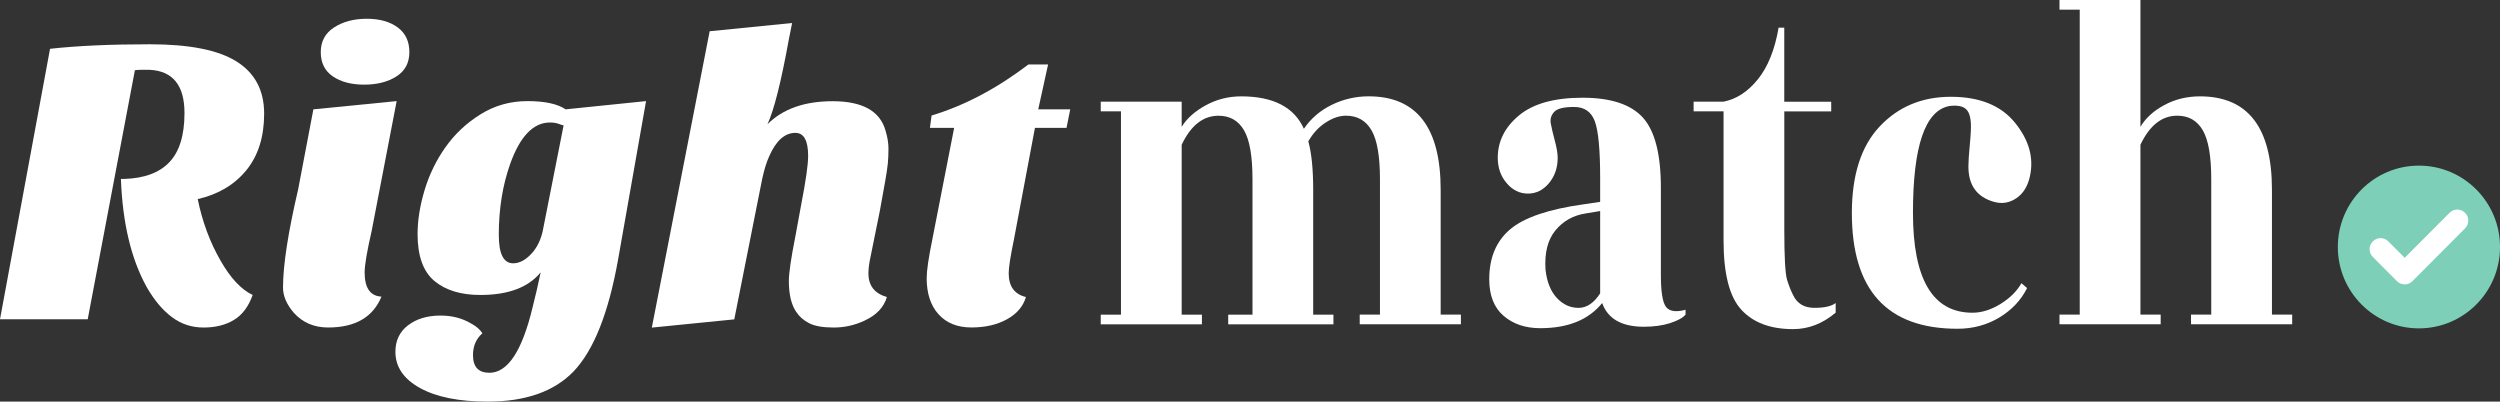 <svg width="249" height="40" viewBox="0 0 249 40" fill="none" xmlns="http://www.w3.org/2000/svg">
<rect x="0" y="0" width="249" height="40" fill="#333333" stroke="none"/>
<g clip-path="url(#clip0_160_6231)">
<path d="M143.49 31.337H145.506V32.3H135.428V31.337H137.444V17.838C137.444 15.558 137.162 13.932 136.598 12.969C136.035 12.007 135.189 11.523 134.058 11.523C133.413 11.523 132.742 11.749 132.043 12.2C131.344 12.651 130.766 13.277 130.309 14.079C130.63 15.235 130.794 16.843 130.794 18.901V31.341H132.81V32.304H122.329V31.341H124.748V17.841C124.748 15.561 124.466 13.936 123.902 12.973C123.339 12.01 122.493 11.527 121.362 11.527C119.832 11.527 118.608 12.49 117.695 14.419V31.341H119.711V32.304H109.633V31.341H111.648V11.09H109.633V10.127H117.695V12.633C118.205 11.799 119.004 11.083 120.092 10.489C121.18 9.894 122.357 9.597 123.62 9.597C126.817 9.597 128.9 10.675 129.867 12.826C130.566 11.799 131.493 11.001 132.649 10.439C133.805 9.877 135.029 9.594 136.316 9.594C141.1 9.594 143.49 12.697 143.49 18.898V31.337Z" fill="white"/>
<path d="M166.347 32.182C165.594 32.422 164.72 32.544 163.728 32.544C161.524 32.544 160.14 31.756 159.576 30.181C158.231 31.853 156.176 32.687 153.408 32.687C151.931 32.687 150.715 32.279 149.759 31.459C148.806 30.639 148.328 29.425 148.328 27.818C148.328 25.667 149.027 24.002 150.426 22.828C151.824 21.654 154.268 20.827 157.764 20.344L159.376 20.104V17.741C159.376 14.945 159.201 13.066 158.852 12.1C158.502 11.137 157.81 10.653 156.776 10.653C155.741 10.653 155.074 10.822 154.781 11.158C154.485 11.495 154.378 11.881 154.46 12.314C154.542 12.748 154.674 13.32 154.863 14.025C155.053 14.734 155.145 15.296 155.145 15.712C155.145 16.707 154.856 17.552 154.278 18.242C153.701 18.933 153.001 19.281 152.181 19.281C151.36 19.281 150.654 18.937 150.065 18.242C149.473 17.552 149.177 16.707 149.177 15.712C149.177 14.072 149.883 12.665 151.293 11.495C152.705 10.32 154.814 9.733 157.621 9.733C160.429 9.733 162.43 10.392 163.628 11.709C164.823 13.027 165.423 15.357 165.423 18.701V27.378C165.423 29.082 165.598 30.149 165.947 30.585C166.297 31.018 166.942 31.108 167.881 30.85V31.334C167.613 31.656 167.099 31.935 166.35 32.178L166.347 32.182ZM155.06 29.676C155.677 30.335 156.397 30.664 157.218 30.664C158.038 30.664 158.755 30.181 159.376 29.218V21.02L157.924 21.26C156.686 21.453 155.688 22.015 154.921 22.946C154.154 23.881 153.825 25.18 153.932 26.852C154.068 28.072 154.443 29.014 155.06 29.672V29.676Z" fill="white"/>
<path d="M177.716 11.09V22.853C177.716 25.617 177.809 27.296 177.998 27.89C178.187 28.484 178.387 28.992 178.601 29.408C179.004 30.245 179.71 30.661 180.716 30.661C181.722 30.661 182.429 30.5 182.832 30.177V31.14C181.54 32.232 180.131 32.78 178.597 32.78C176.339 32.78 174.62 32.139 173.439 30.85C172.254 29.565 171.666 27.267 171.666 23.956V11.09H168.684V10.127H171.666C172.957 9.869 174.099 9.125 175.094 7.886C176.089 6.648 176.774 4.937 177.149 2.753H177.713V10.131H182.389V11.094H177.713L177.716 11.09Z" fill="white"/>
<path d="M184.445 21.213C184.445 17.422 185.373 14.544 187.228 12.583C189.083 10.621 191.441 9.64 194.302 9.64C197.163 9.64 199.293 10.499 200.691 12.221C202.089 13.939 202.585 15.715 202.182 17.548C201.968 18.543 201.519 19.277 200.83 19.742C200.145 20.207 199.4 20.329 198.593 20.104C196.899 19.62 196.053 18.45 196.053 16.585C196.053 16.102 196.1 15.371 196.196 14.39C196.289 13.41 196.325 12.694 196.296 12.246C196.267 11.795 196.189 11.444 196.053 11.187C195.786 10.639 195.154 10.431 194.159 10.56C191.741 11.011 190.531 14.555 190.531 21.192C190.531 27.829 192.507 31.147 196.457 31.147C197.37 31.147 198.297 30.857 199.239 30.281C200.181 29.701 200.876 29.01 201.337 28.208L201.9 28.692C201.283 29.912 200.356 30.893 199.118 31.634C197.88 32.371 196.499 32.744 194.965 32.744C187.952 32.744 184.445 28.903 184.445 21.221V21.213Z" fill="white"/>
<path d="M226.286 31.337H228.302V32.3H218.224V31.337H220.24V17.838C220.24 15.557 219.958 13.932 219.394 12.969C218.831 12.006 217.985 11.523 216.854 11.523C215.324 11.523 214.1 12.486 213.187 14.416V31.337H215.203V32.3H205.125V31.337H207.141V0.963H205.125V0H213.187V12.633C213.697 11.767 214.489 11.043 215.567 10.464C216.64 9.884 217.825 9.597 219.113 9.597C223.896 9.597 226.286 12.701 226.286 18.901V31.341V31.337Z" fill="white"/>
<path d="M0 31.799L4.984 4.861C7.68 4.561 10.995 4.41 14.933 4.41C18.871 4.41 21.75 4.983 23.573 6.132C25.396 7.281 26.309 9.01 26.309 11.319C26.309 13.628 25.717 15.507 24.533 16.957C23.348 18.407 21.736 19.363 19.692 19.828C20.155 22.098 20.919 24.149 21.978 25.978C22.959 27.7 24.022 28.835 25.164 29.382C24.754 30.532 24.137 31.358 23.305 31.863C22.474 32.368 21.468 32.622 20.28 32.622C19.092 32.622 18.04 32.275 17.113 31.577C16.185 30.879 15.357 29.891 14.619 28.606C13.067 25.817 12.207 22.223 12.043 17.823H12.329C14.344 17.77 15.857 17.215 16.863 16.162C17.869 15.11 18.375 13.478 18.375 11.262C18.375 8.502 17.216 7.066 14.904 6.955H14.005C13.759 6.955 13.57 6.97 13.435 6.995L8.736 31.799H0Z" fill="white"/>
<path d="M37.994 29.544C37.149 31.595 35.379 32.619 32.682 32.619C31.295 32.619 30.164 32.139 29.29 31.183C28.555 30.335 28.188 29.49 28.188 28.642C28.188 26.429 28.691 23.161 29.7 18.844L31.213 10.89L39.507 10.07L37.013 23.025C36.549 25.047 36.318 26.415 36.318 27.124C36.318 28.681 36.874 29.486 37.994 29.544ZM31.948 5.191C31.948 4.124 32.39 3.304 33.275 2.731C34.159 2.159 35.244 1.869 36.524 1.869C37.805 1.869 38.832 2.155 39.61 2.731C40.388 3.304 40.773 4.124 40.773 5.191C40.773 6.257 40.345 7.063 39.485 7.611C38.626 8.158 37.559 8.43 36.278 8.43C34.998 8.43 33.956 8.158 33.153 7.611C32.351 7.063 31.948 6.257 31.948 5.191Z" fill="white"/>
<path d="M44.37 14.663C45.294 13.349 46.46 12.257 47.862 11.384C49.264 10.51 50.823 10.07 52.539 10.07C54.255 10.07 55.521 10.342 56.338 10.89L64.347 10.07L61.568 25.814C60.616 31.172 59.132 34.903 57.116 37.007C55.182 39.001 52.336 40 48.576 40C45.715 40 43.467 39.549 41.834 38.647C40.2 37.745 39.383 36.542 39.383 35.038C39.383 33.918 39.804 33.037 40.649 32.393C41.495 31.752 42.568 31.43 43.878 31.43C45.023 31.43 46.029 31.691 46.903 32.211C47.42 32.483 47.802 32.812 48.048 33.195C47.42 33.743 47.11 34.466 47.11 35.368C47.11 36.542 47.656 37.129 48.743 37.129C50.566 37.129 51.997 34.971 53.035 30.65C53.335 29.476 53.606 28.298 53.852 27.124C52.625 28.627 50.623 29.379 47.844 29.379C45.911 29.379 44.384 28.914 43.268 27.986C42.151 27.056 41.591 25.498 41.591 23.311C41.591 21.944 41.823 20.49 42.287 18.944C42.75 17.401 43.442 15.973 44.37 14.659V14.663ZM49.682 23.437C49.682 25.294 50.156 26.225 51.112 26.225C51.765 26.225 52.407 25.871 53.031 25.158C53.52 24.586 53.863 23.873 54.052 23.025L56.135 12.486C55.999 12.461 55.864 12.418 55.725 12.364C55.454 12.257 55.14 12.2 54.787 12.2C53.124 12.2 51.804 13.567 50.823 16.299C50.06 18.432 49.678 20.809 49.678 23.433L49.682 23.437Z" fill="white"/>
<path d="M86.497 27.249C86.497 28.452 87.111 29.232 88.334 29.587C88.035 30.6 87.3 31.376 86.13 31.924C85.149 32.389 84.121 32.622 83.044 32.622C81.967 32.622 81.15 32.479 80.593 32.193C80.033 31.906 79.605 31.53 79.305 31.065C78.817 30.356 78.57 29.329 78.57 27.99C78.57 27.199 78.788 25.71 79.223 23.522L79.794 20.408C80.258 18.031 80.49 16.406 80.49 15.529C80.49 13.997 80.065 13.234 79.223 13.234C78.16 13.234 77.29 14.015 76.609 15.572C76.337 16.173 76.106 16.925 75.913 17.827L73.134 31.809L64.922 32.629L70.683 3.111L78.895 2.291L78.567 3.931C77.803 8.14 77.097 10.954 76.441 12.375C77.968 10.843 80.133 10.081 82.937 10.081C85.905 10.081 87.664 11.065 88.206 13.034C88.395 13.664 88.491 14.251 88.491 14.795C88.491 15.339 88.47 15.826 88.431 16.252C88.391 16.678 88.302 17.272 88.167 18.035L87.635 20.988L86.697 25.62C86.561 26.25 86.494 26.794 86.494 27.26L86.497 27.249Z" fill="white"/>
<path d="M92.297 27.7C92.297 26.962 92.486 25.663 92.868 23.805L95.033 12.736H92.621L92.786 11.505C96.053 10.521 99.267 8.827 102.428 6.422H104.39L103.409 10.889H106.595L106.227 12.733H103.081L100.998 23.802C100.644 25.495 100.466 26.63 100.466 27.206C100.466 28.516 101.037 29.311 102.182 29.583C101.911 30.514 101.283 31.251 100.302 31.795C99.321 32.343 98.137 32.615 96.749 32.615C95.361 32.615 94.27 32.178 93.481 31.305C92.689 30.431 92.297 29.228 92.297 27.696V27.7Z" fill="white"/>
<path d="M240.924 32.705C245.385 32.705 249.001 29.076 249.001 24.6C249.001 20.124 245.385 16.496 240.924 16.496C236.464 16.496 232.848 20.124 232.848 24.6C232.848 29.076 236.464 32.705 240.924 32.705Z" fill="#7DD0B7"/>
<path d="M239.504 28.323C239.226 28.323 238.944 28.216 238.734 28.001L236.333 25.592C235.905 25.166 235.905 24.471 236.333 24.042C236.761 23.612 237.449 23.612 237.877 24.042L239.508 25.677L243.974 21.196C244.402 20.766 245.091 20.766 245.519 21.196C245.947 21.622 245.947 22.316 245.519 22.746L240.278 28.004C240.064 28.219 239.786 28.327 239.508 28.327L239.504 28.323Z" fill="white"/>
</g>
<defs>
<clipPath id="clip0_160_6231">
<rect width="249" height="40" fill="white"/>
</clipPath>
</defs>
</svg>
